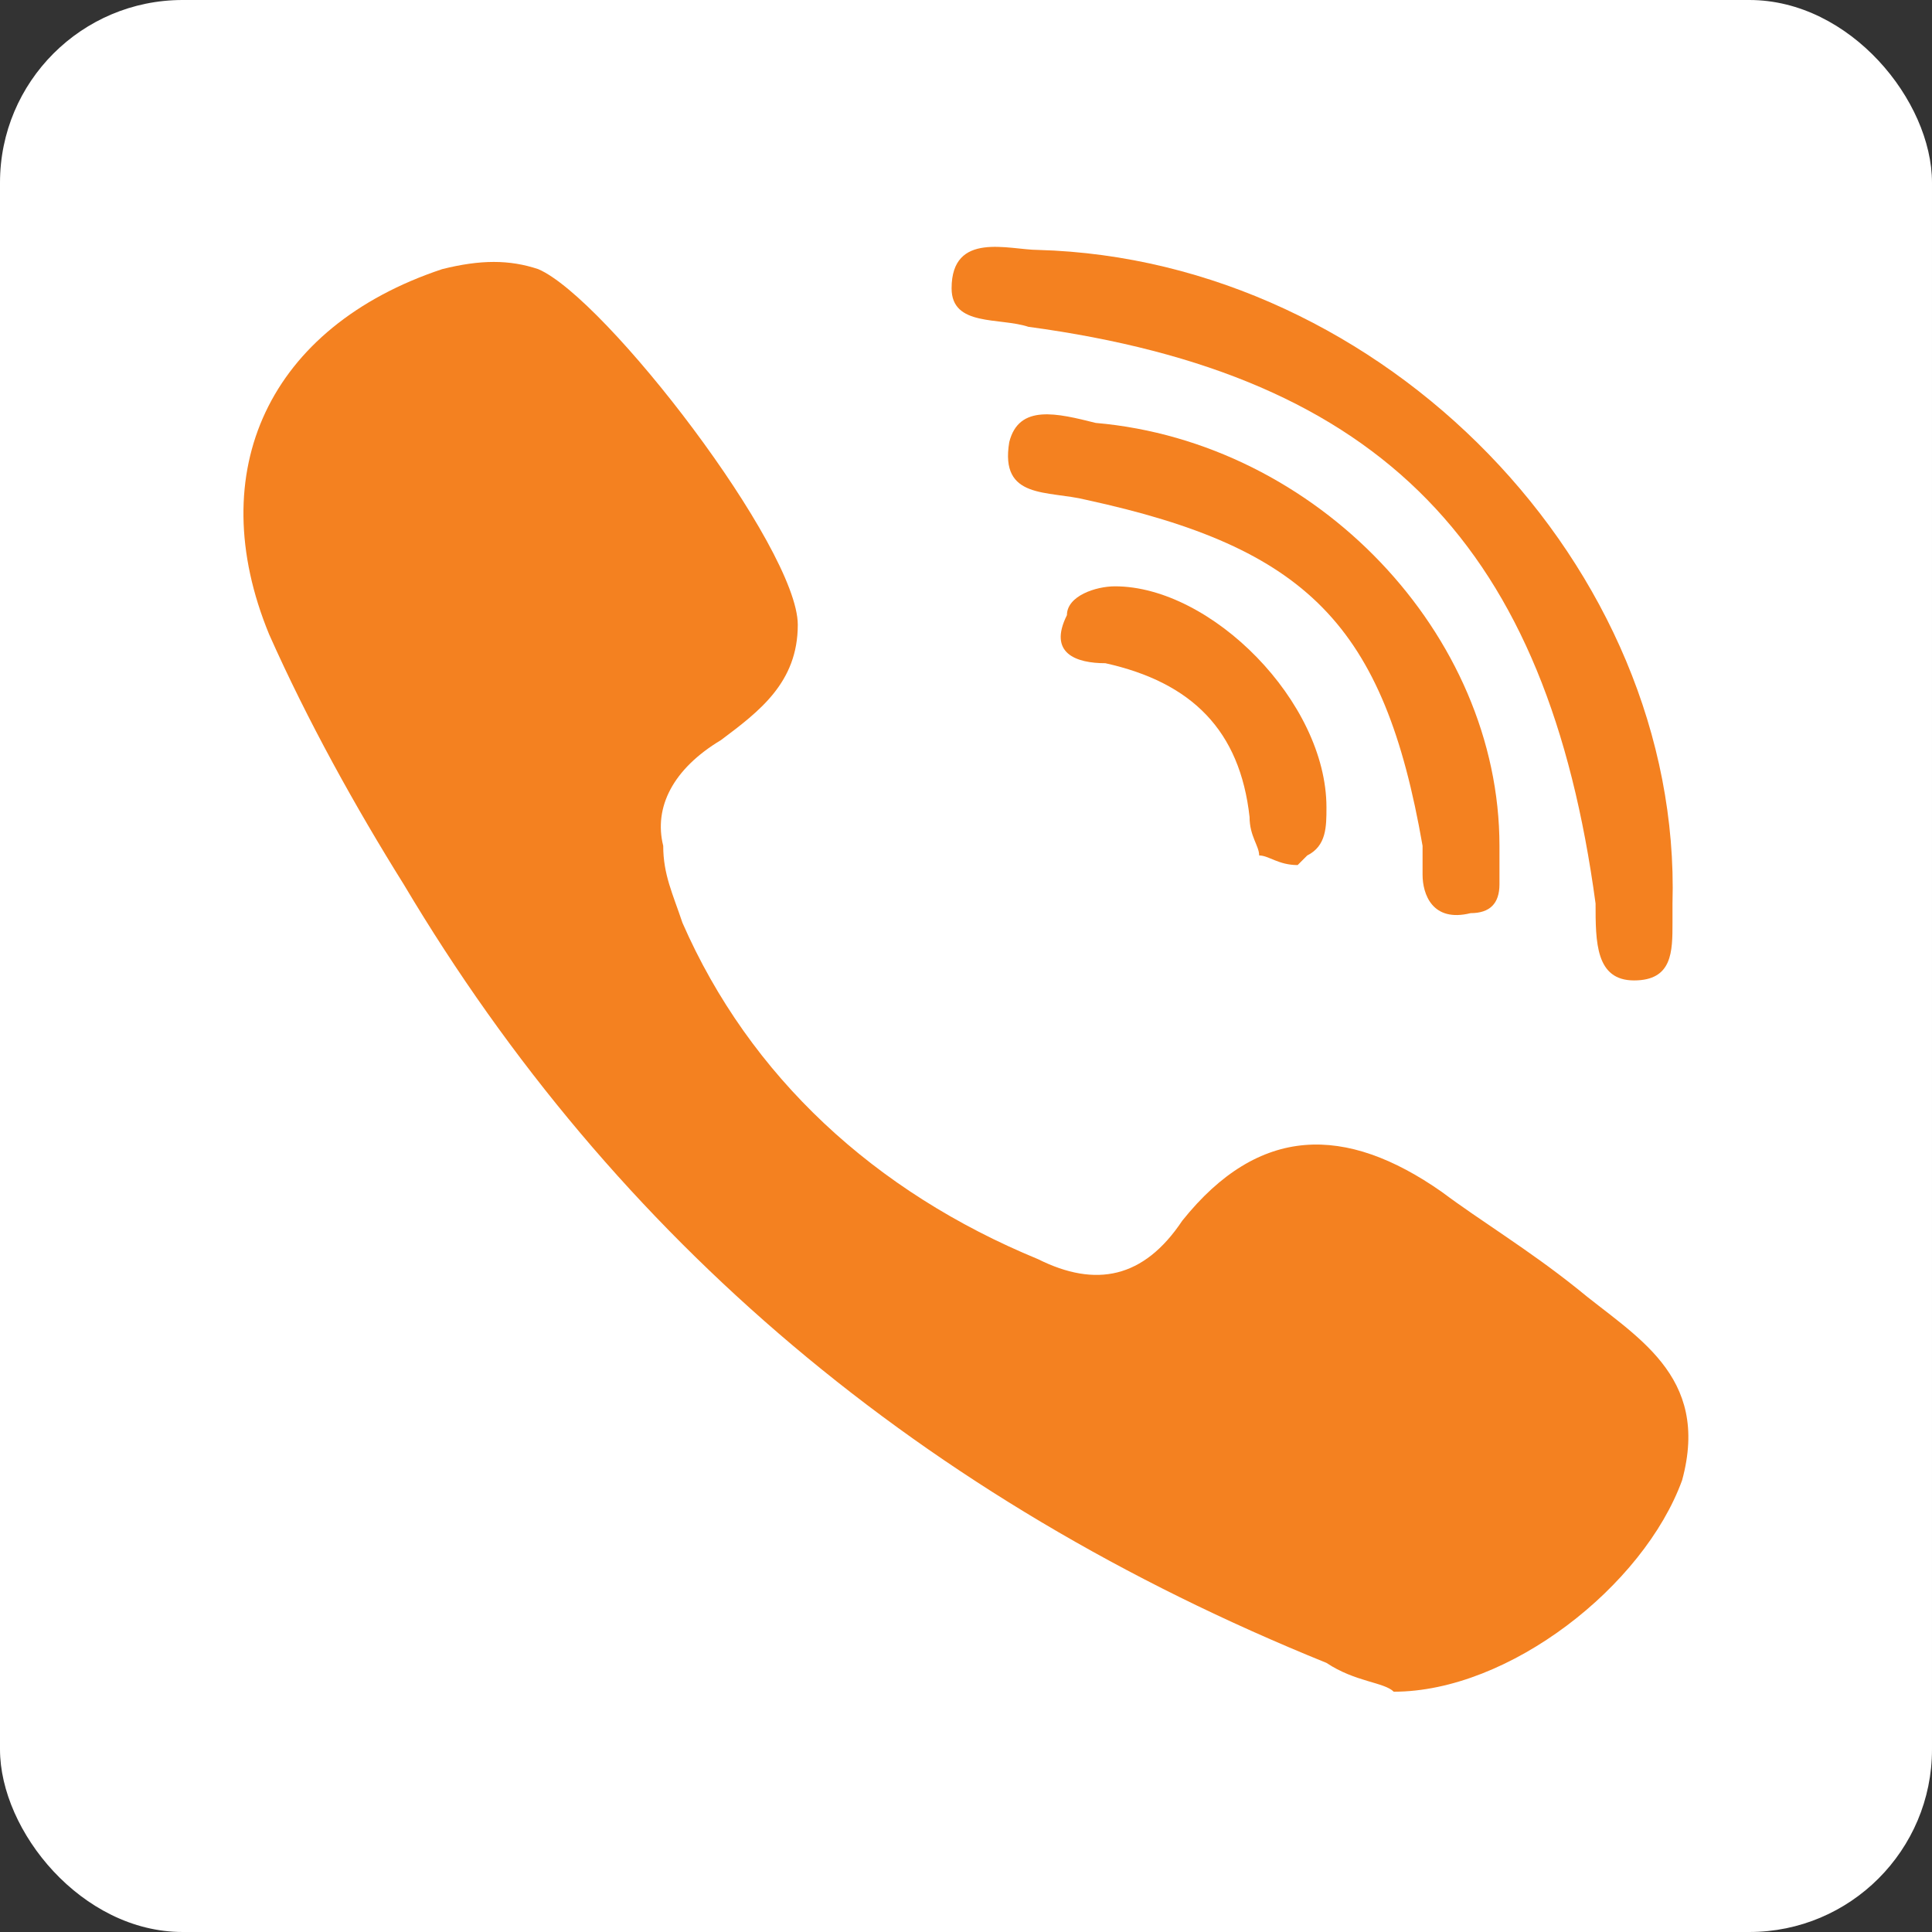 <?xml version="1.0" encoding="UTF-8"?>
<svg id="Layer_1" data-name="Layer 1" xmlns="http://www.w3.org/2000/svg" viewBox="0 0 75 75">
  <rect x="0" y="0" width="75" height="75" fill="#333333" stroke="none"/>
  <defs>
    <style>
      .cls-1 {
        fill: #fff;
      }

      .cls-1, .cls-2 {
        stroke-width: 0px;
      }

      .cls-2 {
        fill: #f48120;
        fill-rule: evenodd;
      }
    </style>
  </defs>
  <g id="_320501824" data-name=" 320501824">
    <rect class="cls-1" width="75" height="75" rx="7.09" ry="7.09"/>
    <g>
      <path class="cls-2" d="m39.925,12.687c13.806,1.866,20.149,8.582,22.015,22.388h0c0,1.493,0,2.985,1.493,2.985s1.493-1.119,1.493-2.239v-.746c.373-13.06-11.194-25-24.627-25.373-1.119,0-3.358-.746-3.358,1.493,0,1.493,1.866,1.119,2.985,1.493Z"/>
      <path class="cls-2" d="m42.537,16.418c-1.493-.373-2.985-.746-3.358.746-.373,2.239,1.493,1.866,2.985,2.239,8.582,1.866,11.567,4.851,13.06,13.433v1.119c0,.746.373,1.866,1.866,1.493.746,0,1.119-.373,1.119-1.119v-1.493c0-8.209-7.09-15.672-15.672-16.418Z"/>
      <path class="cls-2" d="m43.284,22.761c-.746,0-1.866.373-1.866,1.119-.746,1.493.373,1.866,1.493,1.866,3.358.746,5.224,2.612,5.597,5.97,0,.746.373,1.119.373,1.493.373,0,.746.373,1.493.373l.373-.373c.746-.373.746-1.119.746-1.866,0-4.104-4.478-8.582-8.209-8.582Z"/>
      <path class="cls-2" d="m61.194,50c-1.866-1.493-3.731-2.612-5.224-3.731-3.731-2.612-7.09-2.612-10.075,1.119-1.493,2.239-3.358,2.612-5.597,1.493-6.343-2.612-11.194-7.09-13.806-13.06-.373-1.119-.746-1.866-.746-2.985-.373-1.493.373-2.985,2.239-4.104,1.493-1.119,2.985-2.239,2.985-4.478,0-2.985-7.463-12.687-10.075-13.806-1.119-.373-2.239-.373-3.731,0-6.716,2.239-9.328,7.836-6.716,14.179,1.493,3.358,3.358,6.716,5.224,9.702,8.209,13.806,20.149,23.881,35.821,30.224,1.119.746,2.239.746,2.612,1.119,4.478,0,9.702-4.104,11.194-8.209,1.119-4.104-1.866-5.597-4.104-7.463Z"/>
    </g>
  </g>
</svg>